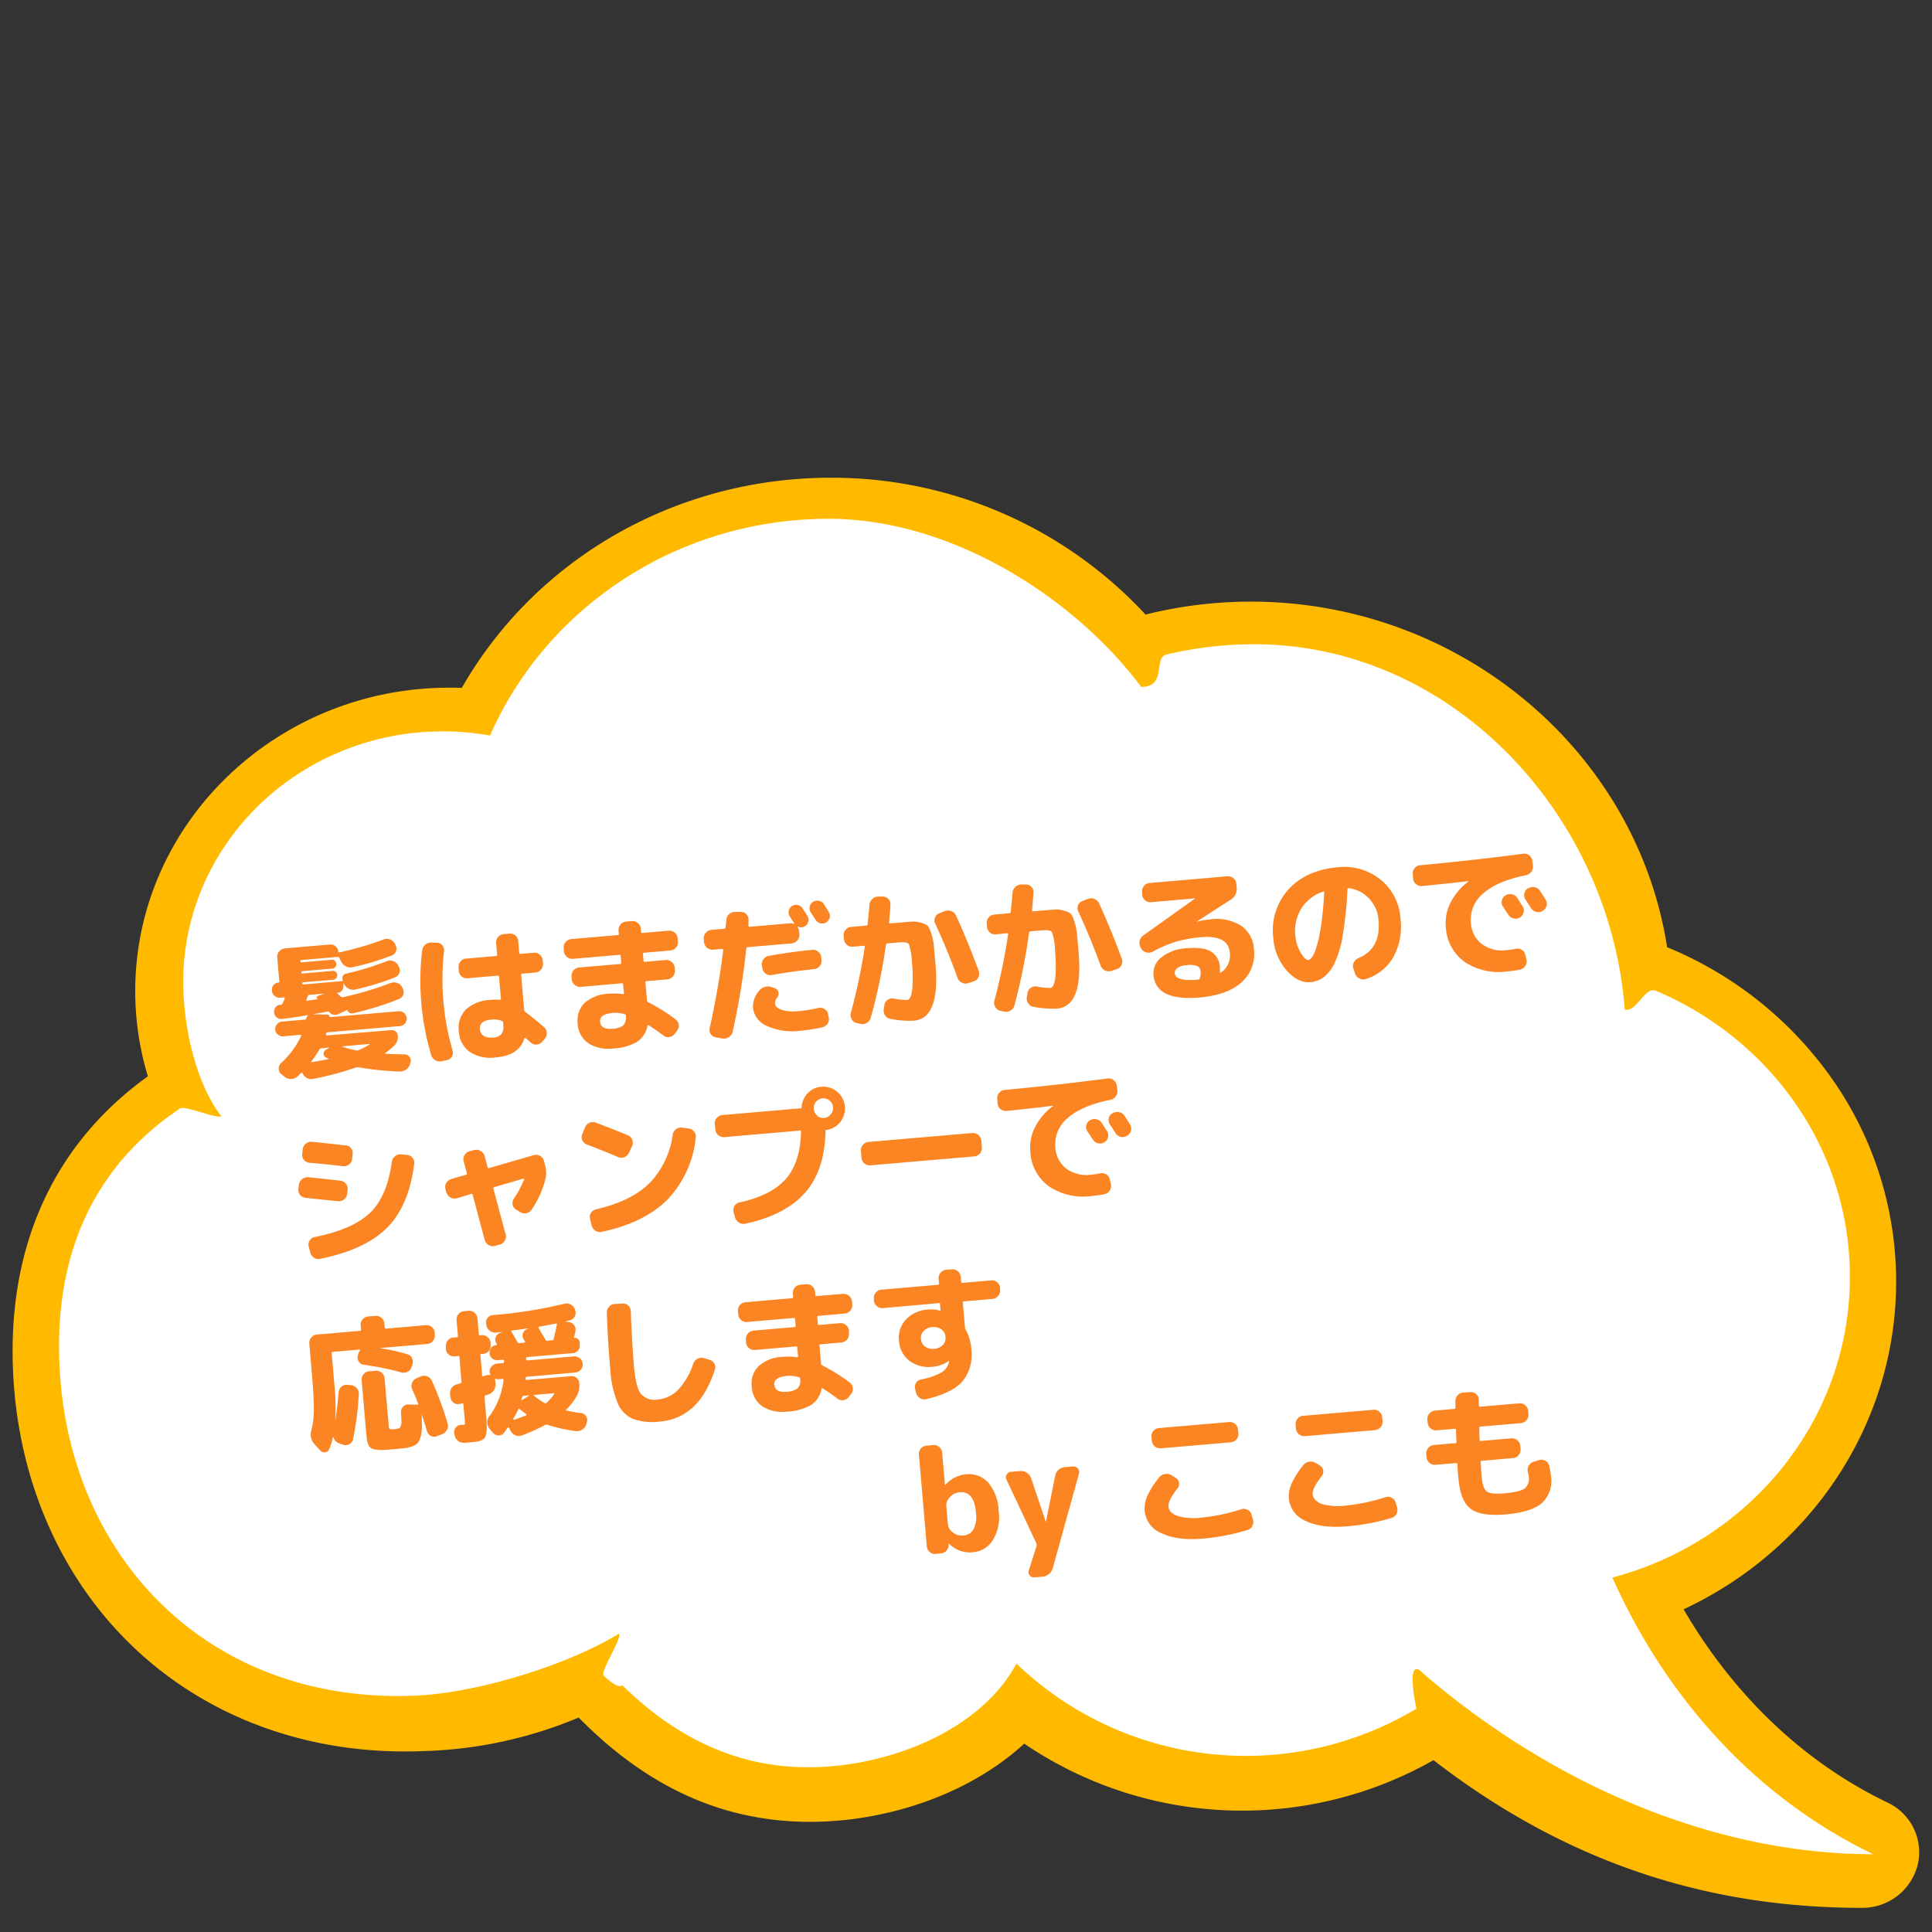 <svg id="レイヤー_1" data-name="レイヤー 1" xmlns="http://www.w3.org/2000/svg" viewBox="0 0 400 400"><rect x="0" y="0" width="400" height="400" fill="#333333" stroke="none"/><defs><style>.cls-1{fill:#ffba00;}.cls-2{fill:#fff;}.cls-3{fill:#fc8523;}</style></defs><path class="cls-1" d="M30.62,222.84A60.47,60.47,0,0,1,28,205.19c0-34.63,29.17-62.81,65-62.81.86,0,1.73,0,2.6.05C111,115.54,140.05,98.91,172,98.91a88.5,88.5,0,0,1,65.17,28.33A90.06,90.06,0,0,1,259,124.56c43,0,79.78,30.66,86.16,71.55A77.87,77.87,0,0,1,377,220.25a73,73,0,0,1,15.57,45.16c0,28.93-17.17,55.24-44,67.78,7.56,13,20.76,29.65,42.19,40a11.35,11.35,0,0,1,6.27,12.94,11.81,11.81,0,0,1-11.6,8.87c-33,0-62-10-88.64-30.58A80.31,80.31,0,0,1,212.05,361c-9.07,8.36-22.17,14.05-36.32,15.72a69.89,69.89,0,0,1-8,.47c-17.93,0-33.63-7.07-47.92-21.59a89.35,89.35,0,0,1-32,6.94c-1.34.05-2.67.08-4,.08-23.21,0-44.18-8.7-59.06-24.49C10.47,323,2.61,302.23,2.61,279.66,2.61,255.6,12.28,236,30.62,222.84Z"/><path class="cls-2" d="M37.3,229.48c1-.66-1,.63,0,0s7.54,2.18,8.53,1.65c-5.72-7.48-7.9-19.68-7.9-27.76,0-27.83,22.66-50.55,51.12-51.89.88,0,1.76-.06,2.65-.06a55.85,55.85,0,0,1,9.75.87c11.58-26.38,38.64-44.88,70.16-44.88,25.41,0,50.84,16.33,64.67,34.81,5.39,0,2.44-6.05,5.22-6.71q.8-.19,1.59-.36a78.55,78.55,0,0,1,16.64-1.76c40.55,0,73.52,34.85,76.66,75.62,2.41.71,4.14-4.85,6.43-3.88.95.4,1.88.82,2.81,1.26C367.74,216.92,383,238.91,383,264.34c0,29.75-20.83,54.79-49.17,62.27,7.16,16.15,22.93,42.27,54,57.29-32.9,0-66.25-14.33-93.16-37.41-3.59-3.9-1.79,5.64-1.42,7.27h0a68.61,68.61,0,0,1-82.81-9.33c-6.31,11.8-21.25,19.28-36.44,21.07-19.41,2.28-33.88-5.55-45.2-16.62-.67,1.08-3.82-1.95-3.82-1.95-.77-.89,3.89-7.77,3.15-8.68-10.35,6.35-29.1,12.28-42.25,12.82-44.07,1.8-73.65-30.66-73.65-72.3C12.2,260.55,18.34,242.19,37.3,229.48Z"/><path class="cls-3" d="M58.15,220.14a17.72,17.72,0,0,0,4.21-5.69.1.1,0,0,0,0-.14.17.17,0,0,0-.14-.06l-3.55.31a1.51,1.51,0,0,1-1.13-.36,1.43,1.43,0,0,1-.56-1,1.48,1.48,0,0,1,.37-1.13,1.45,1.45,0,0,1,1-.56l4.87-.42c.1,0,.16-.05.17-.14a1.16,1.16,0,0,1,.39-.69.12.12,0,0,0,0-.09q-3,.51-5.36.79a1.37,1.37,0,0,1-1.09-.3,1.4,1.4,0,0,1-.58-1,1.42,1.42,0,0,1,.28-1.08,1.37,1.37,0,0,1,1-.56l.06,0h.06a.32.32,0,0,0,.31-.21c.12-.23.28-.6.48-1.09.07-.17,0-.25-.14-.23l-.81.07a1.59,1.59,0,0,1-1.69-1.42V205a1.38,1.38,0,0,1,.34-1.06,1.42,1.42,0,0,1,1-.5.19.19,0,0,0,.19-.23l-.43-5a1.75,1.75,0,0,1,1.56-1.85l9.35-.81a1.56,1.56,0,0,1,1.16.37,1.48,1.48,0,0,1,.56,1.08.24.24,0,0,0,.11.16.2.2,0,0,0,.18,0,63.41,63.41,0,0,0,9.08-2.65,1.89,1.89,0,0,1,2.36.88l.15.29a1.53,1.53,0,0,1-.78,2.14,55.28,55.28,0,0,1-8.1,2.42,1.93,1.93,0,0,1-1.39-.16,2.26,2.26,0,0,1-1-1l-.37-.75a.35.35,0,0,0-.38-.21l-7.5.65a.21.21,0,0,0-.22.26.2.2,0,0,0,.26.21l6.19-.53a.87.87,0,0,1,1,.82.91.91,0,0,1-.2.68.81.81,0,0,1-.62.32l-6.18.54a.21.21,0,0,0-.22.26.21.21,0,0,0,.26.22l6.19-.54a.9.9,0,0,1,.66.2.89.89,0,0,1,.31.62,1,1,0,0,1-.2.68.85.85,0,0,1-.62.33l-6.18.53c-.16,0-.24.09-.23.23a.22.22,0,0,0,.26.22l8-.7c.12,0,.16-.06.11-.16a1,1,0,0,1,0-.85.88.88,0,0,1,.66-.52A58.86,58.86,0,0,0,80.09,199a1.85,1.85,0,0,1,1.35,0,1.76,1.76,0,0,1,1,.88l.15.29a1.56,1.56,0,0,1-.78,2.17,54.3,54.3,0,0,1-8.18,2.52,2,2,0,0,1-1.41-.15,2.13,2.13,0,0,1-1-1l-.07-.14-.06,0s0,0,0,.06l0,.45a1.26,1.26,0,0,1-.31,1,1.27,1.27,0,0,1-.89.47.07.07,0,0,0-.07,0s0,.06,0,.1l.69.66a.54.54,0,0,0,.46.15,66.05,66.05,0,0,0,9.9-2.94,2,2,0,0,1,1.38,0,1.74,1.74,0,0,1,1,.87l.15.29a1.5,1.5,0,0,1,.09,1.24,1.53,1.53,0,0,1-.87.91,62.42,62.42,0,0,1-9.47,2.95,1,1,0,0,1-1.2-.56c0-.08-.1-.1-.15-.08l-1.74.82a1.48,1.48,0,0,1-1.87-.42.3.3,0,0,0-.28-.12q-1,.21-3.18.57s0,0,0,0,0,0,0,0l3.11.07a.4.4,0,0,1,.29.15.43.43,0,0,1,.11.32.05.05,0,0,0,.06.06l14.23-1.23a1.53,1.53,0,0,1,1.13.37,1.54,1.54,0,0,1-.86,2.71l-14.95,1.29a.34.34,0,0,0-.34.27.11.11,0,0,0,0,.08.14.14,0,0,1,0,.07c-.07.17,0,.24.17.23L81,213.27a1.26,1.26,0,0,1,.91.28,1.18,1.18,0,0,1,.45.84,2.55,2.55,0,0,1-.78,2.14,15.85,15.85,0,0,1-1.8,1.48.09.09,0,0,0,0,.11s0,.07.08.07c.65,0,2,.08,3.93.11a1.26,1.26,0,0,1,1,.52,1.16,1.16,0,0,1,.2,1.12l-.09.34a2.18,2.18,0,0,1-2.18,1.57,62.25,62.25,0,0,1-8.42-.87,1.59,1.59,0,0,0-.51,0,64.58,64.58,0,0,1-8.94,2.39,1.88,1.88,0,0,1-1.3-.17,2,2,0,0,1-.91-1,.14.14,0,0,0-.13-.09.17.17,0,0,0-.15.05l-.75.7a1.89,1.89,0,0,1-1.26.52A2,2,0,0,1,59,223l-.78-.62a1.28,1.28,0,0,1-.51-1.07A1.55,1.55,0,0,1,58.15,220.14ZM63.43,207a.12.12,0,0,0,0,.14.18.18,0,0,0,.14.06l1.07-.17c.48-.07.83-.12,1.07-.17q.09,0,0-.06a.33.33,0,0,1-.12-.35.3.3,0,0,1,.24-.26l1.14-.4a0,0,0,0,0,0-.06l-2.93.25a.37.37,0,0,0-.34.27Zm1,12.77c-.09.11,0,.15.14.14,1-.17,2.14-.38,3.35-.62,0,0,.06,0,.07-.07s0-.06-.06-.08l-.2-.09-.2-.09a.81.81,0,0,1-.52-.78.88.88,0,0,1,.47-.84l.66-.36a.1.1,0,0,0,0-.07s0,0-.06,0l-1.59.14a.46.46,0,0,0-.37.25A22.38,22.38,0,0,1,64.44,219.78Zm6.45-3.14s0,0,0,0a.2.2,0,0,0,0,.08,22.28,22.28,0,0,0,2.93.77.63.63,0,0,0,.5-.08,14.53,14.53,0,0,0,2.22-1.18.08.08,0,0,0,0-.08.08.08,0,0,0-.08,0Z"/><path class="cls-3" d="M91.45,219.71a1.85,1.85,0,0,1-1.34-.21,1.79,1.79,0,0,1-.84-1.08,53.68,53.68,0,0,1-1.87-21.63,1.89,1.89,0,0,1,1.94-1.65l1.15.05a1.41,1.41,0,0,1,1.1.53,1.51,1.51,0,0,1,.34,1.22A52.75,52.75,0,0,0,93.7,217.5a1.47,1.47,0,0,1-.13,1.25,1.52,1.52,0,0,1-1,.72Zm11.26-.79a8,8,0,0,1-5.47-1.14A5.51,5.51,0,0,1,95,213.51,5.42,5.42,0,0,1,96.46,209a8.17,8.17,0,0,1,5.22-2,9.13,9.13,0,0,1,1.81,0c.16,0,.23-.05.22-.23l-.39-4.54A.25.25,0,0,0,103,202l-6.22.54a1.57,1.57,0,0,1-1.23-.41A1.68,1.68,0,0,1,95,201l-.06-.69a1.67,1.67,0,0,1,.39-1.24,1.58,1.58,0,0,1,1.14-.6l6.21-.54c.18,0,.26-.1.25-.26l-.21-2.45a1.61,1.61,0,0,1,.41-1.23,1.74,1.74,0,0,1,1.15-.6l1.2-.1a1.66,1.66,0,0,1,1.22.39,1.64,1.64,0,0,1,.59,1.14l.21,2.45c0,.16.11.23.29.22l2.72-.23a1.73,1.73,0,0,1,1.85,1.55l.06.69a1.73,1.73,0,0,1-1.55,1.85l-2.72.23a.25.25,0,0,0-.25.3l.62,7.23a.66.66,0,0,0,.25.4q1.51,1.14,3.85,3.13a1.7,1.7,0,0,1,.58,1.17,1.63,1.63,0,0,1-.4,1.25l-.55.62a1.72,1.72,0,0,1-1.15.59,1.54,1.54,0,0,1-1.21-.41c-.11-.11-.29-.27-.52-.47s-.42-.36-.53-.47a.23.23,0,0,0-.17,0,.11.11,0,0,0-.12.1Q107.46,218.52,102.71,218.92Zm-.95-7.83c-1.71.14-2.52.83-2.41,2s1,1.87,2.74,1.72a2.41,2.41,0,0,0,1.71-.69,2.48,2.48,0,0,0,.39-1.84l0-.54a.37.37,0,0,0-.27-.36A4.4,4.4,0,0,0,101.76,211.09Z"/><path class="cls-3" d="M118.6,198.52a1.73,1.73,0,0,1-1.85-1.55l-.06-.69a1.75,1.75,0,0,1,1.56-1.85l9.65-.83a.21.21,0,0,0,.22-.26l-.06-.69a1.75,1.75,0,0,1,1.56-1.85l1.2-.1a1.61,1.61,0,0,1,1.23.4,1.66,1.66,0,0,1,.62,1.16l.06.68a.21.21,0,0,0,.26.22l5.46-.47a1.75,1.75,0,0,1,1.86,1.56l.05.68a1.62,1.62,0,0,1-.4,1.24,1.59,1.59,0,0,1-1.15.61l-5.47.48c-.16,0-.23.11-.22.28l.12,1.38a.21.21,0,0,0,.26.22l4.33-.38a1.67,1.67,0,0,1,1.24.41,1.59,1.59,0,0,1,.61,1.15l.06.6a1.75,1.75,0,0,1-1.56,1.85l-4.34.37a.21.21,0,0,0-.21.26l.32,3.74a.44.44,0,0,0,.27.37,37.51,37.51,0,0,1,5.63,3.52,1.67,1.67,0,0,1,.33,2.38l-.49.64a1.7,1.7,0,0,1-1.12.66,1.54,1.54,0,0,1-1.23-.33c-1.24-.92-2.27-1.63-3.07-2.12-.13-.07-.2,0-.23.14a5,5,0,0,1-2.13,3.29,10.68,10.68,0,0,1-4.84,1.38,7.88,7.88,0,0,1-5.26-1.07,5.24,5.24,0,0,1-2.21-4.1,5.12,5.12,0,0,1,1.4-4.22,7.93,7.93,0,0,1,5.09-1.94,13.33,13.33,0,0,1,2.87.08c.16,0,.23,0,.22-.23L129,203.8a.21.21,0,0,0-.26-.22l-8.51.74a1.67,1.67,0,0,1-1.24-.41,1.59,1.59,0,0,1-.61-1.15l-.06-.6a1.75,1.75,0,0,1,1.56-1.85l8.52-.73a.22.22,0,0,0,.22-.26l-.12-1.38c0-.18-.1-.26-.26-.25ZM126.71,213a4.1,4.1,0,0,0,2.34-.7,2.51,2.51,0,0,0,.53-2,.33.33,0,0,0-.24-.32,6.87,6.87,0,0,0-2.4-.27q-2.84.24-2.7,1.83C124.33,212.61,125.16,213.11,126.71,213Z"/><path class="cls-3" d="M148.21,214.76a1.44,1.44,0,0,1-1.05-.64,1.52,1.52,0,0,1-.23-1.23q1.84-8.29,2.8-16.17a.24.24,0,0,0-.24-.25l-1.88.16a1.75,1.75,0,0,1-1.85-1.56l-.06-.69a1.75,1.75,0,0,1,1.56-1.85l2.66-.23a.29.29,0,0,0,.3-.29c0-.18.06-.44.09-.76s.05-.58.05-.76a1.83,1.83,0,0,1,1.84-1.69l1.21,0a1.49,1.49,0,0,1,1.16.52,1.51,1.51,0,0,1,.4,1.19c0,.12,0,.31,0,.57s0,.45,0,.58.05.23.23.22l8.37-.72a1.74,1.74,0,0,1,.82.13.12.12,0,0,0,.09,0l0,0v-.06a8.74,8.74,0,0,0-.49-.75c-.22-.34-.39-.59-.48-.76a1.55,1.55,0,0,1,1.68-2.34,1.63,1.63,0,0,1,1,.72,8.54,8.54,0,0,0,.49.76c.22.33.39.58.48.75a1.54,1.54,0,0,1,.2,1.21,1.49,1.49,0,0,1-.73.95,1.43,1.43,0,0,1-1.44.06.13.13,0,0,0-.09.07,1.86,1.86,0,0,1,.35.87l.06.69a1.75,1.75,0,0,1-1.56,1.85l-9.15.79a.28.28,0,0,0-.28.26,154.93,154.93,0,0,1-2.82,17.23,1.75,1.75,0,0,1-.76,1.12,1.87,1.87,0,0,1-1.31.32Zm7.69-6.11a5,5,0,0,1,1.29-3.54,2.1,2.1,0,0,1,1.24-.8,2.33,2.33,0,0,1,1.5.11l.53.2a1.05,1.05,0,0,1,.7.81,1.19,1.19,0,0,1-.23,1.07,1.84,1.84,0,0,0-.47,1.25c0,.58.51,1,1.37,1.32a8.51,8.51,0,0,0,3.53.27,29.36,29.36,0,0,0,4.06-.65,1.66,1.66,0,0,1,1.27.21,1.56,1.56,0,0,1,.74,1l.15.71a1.68,1.68,0,0,1-.22,1.3,1.71,1.71,0,0,1-1.05.77,35.79,35.79,0,0,1-4.6.73,12.93,12.93,0,0,1-6.94-1A4.65,4.65,0,0,1,155.9,208.65Zm3.88-6.78a1.58,1.58,0,0,1-1.25-.28,1.65,1.65,0,0,1-.68-1.08l-.11-.6a1.77,1.77,0,0,1,1.39-2c3.21-.57,6.23-1,9.08-1.26a1.57,1.57,0,0,1,1.22.41,1.65,1.65,0,0,1,.6,1.15l.05.6a1.64,1.64,0,0,1-.4,1.24,1.69,1.69,0,0,1-1.16.61C165.56,200.94,162.64,201.35,159.78,201.87Zm12-11.9a1.6,1.6,0,0,1-.73,1,1.54,1.54,0,0,1-1.2.19,1.67,1.67,0,0,1-1-.73c-.21-.34-.54-.85-1-1.54a1.56,1.56,0,0,1,.5-2.18,1.6,1.6,0,0,1,1.25-.19,1.56,1.56,0,0,1,1,.69l.51.83.47.77A1.49,1.49,0,0,1,171.79,190Z"/><path class="cls-3" d="M176.55,196a1.6,1.6,0,0,1-1.23-.4,1.7,1.7,0,0,1-.59-1.16l-.06-.68a1.67,1.67,0,0,1,.39-1.24,1.59,1.59,0,0,1,1.14-.61l3.16-.28a.29.29,0,0,0,.28-.29c0-.26.17-1.58.38-4a1.84,1.84,0,0,1,.59-1.22,1.77,1.77,0,0,1,1.25-.5l.87,0a1.66,1.66,0,0,1,1.19.5,1.43,1.43,0,0,1,.43,1.17c0,.83-.14,2.05-.28,3.67,0,.16.05.24.23.22l1.43-.12c1.4-.12,2.41-.21,3-.25a5.83,5.83,0,0,1,2,.25,3.35,3.35,0,0,1,1.36.63,5.4,5.4,0,0,1,.73,1.64,11.8,11.8,0,0,1,.53,2.5c.07.79.18,2.1.34,3.93q.94,11.09-4.46,11.56a20.27,20.27,0,0,1-4.88-.37,1.59,1.59,0,0,1-1.1-.71,1.84,1.84,0,0,1-.28-1.34l.14-.85a1.53,1.53,0,0,1,.69-1.05,1.67,1.67,0,0,1,1.27-.26,13.6,13.6,0,0,0,2.77.3.67.67,0,0,0,.45-.26,2.56,2.56,0,0,0,.36-.82,7.62,7.62,0,0,0,.24-1.4c.05-.56.08-1.28.07-2.16s0-1.87-.15-3a14.08,14.08,0,0,0-.62-3.89c-.22-.36-.88-.5-2-.4l-2.45.21a.3.3,0,0,0-.31.27,117.08,117.08,0,0,1-3.15,15.14,1.72,1.72,0,0,1-.8,1.05,1.65,1.65,0,0,1-1.32.19l-.83-.17a1.54,1.54,0,0,1-1-.77,1.69,1.69,0,0,1-.17-1.3A125.84,125.84,0,0,0,179.05,196c0-.15-.05-.21-.23-.19Zm21.73,6.53q-2.13-5.86-4.68-11.37a1.47,1.47,0,0,1,0-1.23,1.45,1.45,0,0,1,.9-.86l1.11-.43a1.83,1.83,0,0,1,1.34,0,1.79,1.79,0,0,1,1,.94q2.57,5.65,4.69,11.47a1.59,1.59,0,0,1-.07,1.28,1.51,1.51,0,0,1-1,.85l-1.11.37a1.7,1.7,0,0,1-1.31-.1A1.64,1.64,0,0,1,198.28,202.53Z"/><path class="cls-3" d="M206.17,193.45a1.6,1.6,0,0,1-1.23-.4,1.66,1.66,0,0,1-.59-1.16l-.06-.69a1.66,1.66,0,0,1,.39-1.23,1.59,1.59,0,0,1,1.13-.61l3.17-.28c.16,0,.25-.11.28-.29s.16-1.58.38-3.95a1.8,1.8,0,0,1,.59-1.22,1.77,1.77,0,0,1,1.25-.5l.87,0a1.63,1.63,0,0,1,1.19.5,1.42,1.42,0,0,1,.43,1.17c-.05.83-.14,2-.29,3.67,0,.16.06.23.23.22l1.44-.12c1.39-.12,2.41-.21,3-.25a5.78,5.78,0,0,1,2,.25,3.41,3.41,0,0,1,1.37.63,5.4,5.4,0,0,1,.73,1.64,11.67,11.67,0,0,1,.53,2.5c.06.79.18,2.1.34,3.93q.94,11.08-4.46,11.56a20.24,20.24,0,0,1-4.88-.37,1.62,1.62,0,0,1-1.1-.71,1.84,1.84,0,0,1-.28-1.34l.14-.85a1.53,1.53,0,0,1,.69-1.05,1.66,1.66,0,0,1,1.27-.26,13.6,13.6,0,0,0,2.77.3.63.63,0,0,0,.44-.26,2.34,2.34,0,0,0,.37-.82,7.59,7.59,0,0,0,.24-1.41c.05-.55.07-1.27.07-2.15s-.06-1.87-.15-3a14.08,14.08,0,0,0-.62-3.89c-.23-.36-.88-.5-2-.4l-2.45.21a.3.3,0,0,0-.31.26A120.32,120.32,0,0,1,210,208.24a1.72,1.72,0,0,1-.8,1,1.69,1.69,0,0,1-1.32.19l-.83-.17a1.57,1.57,0,0,1-1-.77,1.65,1.65,0,0,1-.17-1.3,125.84,125.84,0,0,0,2.85-13.79c0-.15,0-.21-.23-.19ZM227.9,200q-2.13-5.86-4.69-11.37a1.55,1.55,0,0,1,0-1.23,1.49,1.49,0,0,1,.91-.86l1.1-.43a1.85,1.85,0,0,1,1.35,0,1.82,1.82,0,0,1,1,.94q2.57,5.66,4.69,11.46a1.61,1.61,0,0,1-.07,1.29,1.56,1.56,0,0,1-1,.85l-1.11.37a1.7,1.7,0,0,1-1.31-.1A1.61,1.61,0,0,1,227.9,200Z"/><path class="cls-3" d="M236.31,196.43l-.17-.26a1.92,1.92,0,0,1,.51-2.45L247.46,186l0,0h0l-9.18.79a1.59,1.59,0,0,1-1.22-.4,1.68,1.68,0,0,1-.6-1.16l0-.57a1.65,1.65,0,0,1,.39-1.23,1.54,1.54,0,0,1,1.13-.61l16.14-1.4a1.69,1.69,0,0,1,1.24.41,1.65,1.65,0,0,1,.61,1.15l.06.69a2.59,2.59,0,0,1-1.25,2.61l-7.1,4.58v0h0a15.87,15.87,0,0,1,2.82-.51,9.55,9.55,0,0,1,6.45,1.31,6.22,6.22,0,0,1,2.66,4.83,7.84,7.84,0,0,1-2.57,6.9q-2.94,2.64-8.7,3.13-9.06.78-9.53-4.69a4.15,4.15,0,0,1,1.66-3.63,9,9,0,0,1,5.18-1.87c2.29-.19,4,0,5.08.7a3.9,3.9,0,0,1,1.83,3.23,7,7,0,0,1,0,1s0,.07.07.1a.09.09,0,0,0,.12,0,4.18,4.18,0,0,0,1.87-4.1c-.21-2.47-2.2-3.55-6-3.22a25.12,25.12,0,0,0-5.1.92,26,26,0,0,0-4.88,2.08,1.86,1.86,0,0,1-1.33.14A1.67,1.67,0,0,1,236.31,196.43Zm12.09,6.09a3.66,3.66,0,0,0,.18-1.4,1.27,1.27,0,0,0-.68-1.1,4.34,4.34,0,0,0-2.23-.18,3.58,3.58,0,0,0-1.89.57,1.19,1.19,0,0,0-.56,1.08c.1,1.16,1.7,1.6,4.79,1.34h0l.05,0A.34.34,0,0,0,248.4,202.52Z"/><path class="cls-3" d="M271.28,203.35c-1.7.15-3.34-.68-4.93-2.47a11.43,11.43,0,0,1-2.74-6.8,12.59,12.59,0,0,1,3.15-9.93q3.66-4,10.15-4.59a11.92,11.92,0,0,1,8.92,2.56,11.23,11.23,0,0,1,4.13,8.12,13.13,13.13,0,0,1-1.53,8,9.92,9.92,0,0,1-5.7,4.47,1.68,1.68,0,0,1-1.35-.16,1.73,1.73,0,0,1-.86-1.07l-.33-1a1.58,1.58,0,0,1,.13-1.27,2,2,0,0,1,1-.88q4.59-1.94,4.09-7.76a7.27,7.27,0,0,0-1.93-4.51,7,7,0,0,0-4.25-2.18c-.14,0-.22.08-.25.26a83.21,83.21,0,0,1-.95,9.34,22.18,22.18,0,0,1-1.68,5.84,8.23,8.23,0,0,1-2.22,2.94A5.38,5.38,0,0,1,271.28,203.35Zm2.66-18.75a8.56,8.56,0,0,0-4.5,3.48,8.7,8.7,0,0,0-1.25,5.6,8.22,8.22,0,0,0,1.1,3.57c.62,1,1.15,1.54,1.59,1.5a1.07,1.07,0,0,0,.68-.47,5.35,5.35,0,0,0,.75-1.48,19.65,19.65,0,0,0,.74-2.59c.23-1,.45-2.36.65-4s.36-3.45.46-5.47a.11.11,0,0,0-.05-.14A.17.17,0,0,0,273.94,184.6Z"/><path class="cls-3" d="M294.46,183.44a1.74,1.74,0,0,1-1.27-.37,1.58,1.58,0,0,1-.61-1.16l-.08-.95a1.6,1.6,0,0,1,.39-1.22,1.61,1.61,0,0,1,1.14-.6q10.75-1,21.35-2.38a1.6,1.6,0,0,1,1.23.34,1.66,1.66,0,0,1,.64,1.12l.12,1a1.72,1.72,0,0,1-.33,1.28,1.86,1.86,0,0,1-1.13.71q-6,1.22-8.84,3.79a7,7,0,0,0-2.54,6,5.93,5.93,0,0,0,2.27,4.46,7.09,7.09,0,0,0,5.09,1.26,16.07,16.07,0,0,0,1.9-.28,1.71,1.71,0,0,1,1.27.2,1.54,1.54,0,0,1,.73,1l.24,1a1.68,1.68,0,0,1-.23,1.33,1.6,1.6,0,0,1-1.09.77,19.78,19.78,0,0,1-2.68.39,12.76,12.76,0,0,1-8.83-2,9.46,9.46,0,0,1-3.86-7.23,9.25,9.25,0,0,1,1-5.06,12.56,12.56,0,0,1,3.7-4.35s0,0,0-.06,0,0,0,0Q299.71,182.93,294.46,183.44Zm17.27,1.94a1.69,1.69,0,0,1,1.3-.23,1.66,1.66,0,0,1,1.09.75c.25.38.64,1,1.15,1.77a1.69,1.69,0,0,1-.62,2.31,1.68,1.68,0,0,1-1.31.17,1.77,1.77,0,0,1-1.06-.78l-1.11-1.68a1.57,1.57,0,0,1-.23-1.25,1.68,1.68,0,0,1,.76-1.05Zm7.08-1c.77,1.2,1.16,1.82,1.18,1.86a1.63,1.63,0,0,1-.55,2.3l-.08.07a1.75,1.75,0,0,1-2.37-.58l-.56-.88c-.26-.4-.45-.7-.59-.89a1.64,1.64,0,0,1-.24-1.27,1.5,1.5,0,0,1,.73-1.06l.09,0a1.74,1.74,0,0,1,1.3-.24A1.6,1.6,0,0,1,318.81,184.41Z"/><path class="cls-3" d="M63.26,248a1.65,1.65,0,0,1-1.48-1.86l.1-.86a1.83,1.83,0,0,1,1.92-1.55q2.64.25,6.69.72a1.69,1.69,0,0,1,1.13.64,1.58,1.58,0,0,1,.35,1.25l-.1.88a1.6,1.6,0,0,1-.66,1.13,1.72,1.72,0,0,1-1.26.34C67.84,248.48,65.61,248.26,63.26,248Zm8.28-10.89a1.57,1.57,0,0,1,1.14.62A1.66,1.66,0,0,1,73,239l-.1.95a1.59,1.59,0,0,1-.64,1.14,1.71,1.71,0,0,1-1.28.35q-4.08-.47-6.93-.7a1.61,1.61,0,0,1-1.12-.6,1.51,1.51,0,0,1-.36-1.23l.1-.94a1.66,1.66,0,0,1,.62-1.17,1.69,1.69,0,0,1,1.26-.41Q66.57,236.59,71.54,237.15Zm14.23,3.77q-1.08,8.73-5.61,13.29t-13.85,6.45a1.68,1.68,0,0,1-1.3-.23,1.76,1.76,0,0,1-.77-1.09l-.32-1.21a1.54,1.54,0,0,1,.19-1.25,1.49,1.49,0,0,1,1.06-.73q7.86-1.57,11.43-5t4.51-10.52a1.87,1.87,0,0,1,.65-1.19A1.65,1.65,0,0,1,83,239l1.24.1a1.59,1.59,0,0,1,1.15.61A1.47,1.47,0,0,1,85.77,240.92Z"/><path class="cls-3" d="M92.4,246.88l-.17-.68a1.64,1.64,0,0,1,.16-1.28,1.66,1.66,0,0,1,1-.8l3.09-.9c.17-.06.23-.16.18-.32L96,240.46a1.7,1.7,0,0,1,.17-1.3,1.64,1.64,0,0,1,1-.79l1.06-.28a1.77,1.77,0,0,1,2.1,1.24l.62,2.33c.05.17.16.23.31.18l9.26-2.69a1.64,1.64,0,0,1,1.28.16,1.68,1.68,0,0,1,.81,1l.17.68a5.92,5.92,0,0,1,.11,3.27,20,20,0,0,1-2.84,6.21,1.67,1.67,0,0,1-1.14.71,1.81,1.81,0,0,1-1.32-.29l-.77-.48a1.41,1.41,0,0,1-.69-1,1.67,1.67,0,0,1,.26-1.24,20,20,0,0,0,2.1-3.94.11.11,0,0,0,0-.15.12.12,0,0,0-.15-.05l-6,1.75c-.18.06-.24.17-.19.32l2.54,9.48a1.67,1.67,0,0,1-.18,1.29,1.59,1.59,0,0,1-1,.8l-1.06.27a1.62,1.62,0,0,1-1.3-.19,1.66,1.66,0,0,1-.79-1l-2.5-9.36c0-.18-.16-.24-.31-.19l-3,.9a1.74,1.74,0,0,1-2.09-1.18Z"/><path class="cls-3" d="M121.47,236.94a1.6,1.6,0,0,1-.91-2.15l.57-1.4a1.75,1.75,0,0,1,.93-.94,1.78,1.78,0,0,1,1.34,0q3.21,1.2,6.58,2.59a1.52,1.52,0,0,1,.9.92,1.65,1.65,0,0,1,0,1.29l-.66,1.42a1.69,1.69,0,0,1-.93.89,1.62,1.62,0,0,1-1.31,0Q124.71,238.18,121.47,236.94Zm21.1-3.29a1.7,1.7,0,0,1,1.14.64,1.59,1.59,0,0,1,.34,1.25,21.75,21.75,0,0,1-5.86,12.82q-4.78,4.8-13.59,6.68a1.74,1.74,0,0,1-1.32-.23,1.81,1.81,0,0,1-.79-1.1l-.32-1.35a1.48,1.48,0,0,1,.19-1.24,1.63,1.63,0,0,1,1-.74c4.81-1.09,8.47-2.87,11-5.31a17.94,17.94,0,0,0,4.92-10.15,1.79,1.79,0,0,1,.67-1.13,1.66,1.66,0,0,1,1.26-.33Z"/><path class="cls-3" d="M170.05,225a4.51,4.51,0,0,1,3.93,7.28,4.4,4.4,0,0,1-2.85,1.66c-.16,0-.24.11-.22.29v.12a.86.86,0,0,0,0,.15q-.24,8-4.32,12.54t-12.27,6.32a1.72,1.72,0,0,1-1.31-.23,1.88,1.88,0,0,1-.82-1.06l-.31-1.12a1.6,1.6,0,0,1,1.22-2q6.58-1.44,9.59-4.86t3.15-9.76c0-.18-.05-.26-.23-.25l-15.66,1.35a1.73,1.73,0,0,1-1.85-1.56l-.11-1.19a1.61,1.61,0,0,1,.41-1.23,1.7,1.7,0,0,1,1.15-.59l15.88-1.37.26,0a.28.28,0,0,0,.28-.27,4.45,4.45,0,0,1,1.25-2.87A4.28,4.28,0,0,1,170.05,225Zm-.87,6a1.87,1.87,0,0,0,1.43.45,1.83,1.83,0,0,0,1.32-.68,2,2,0,1,0-3.43-1.09A1.83,1.83,0,0,0,169.18,230.93Z"/><path class="cls-3" d="M180.21,241.27a1.6,1.6,0,0,1-1.24-.4,1.67,1.67,0,0,1-.61-1.15l-.12-1.44a1.61,1.61,0,0,1,.4-1.23,1.66,1.66,0,0,1,1.16-.62l21.52-1.85a1.75,1.75,0,0,1,1.85,1.56l.12,1.43a1.75,1.75,0,0,1-1.56,1.85Z"/><path class="cls-3" d="M208.42,230a1.71,1.71,0,0,1-1.26-.37,1.6,1.6,0,0,1-.62-1.15l-.08-1a1.7,1.7,0,0,1,1.53-1.82q10.75-1,21.36-2.38a1.7,1.7,0,0,1,1.87,1.47l.11.95A1.7,1.7,0,0,1,231,227a1.81,1.81,0,0,1-1.12.71q-6,1.22-8.85,3.79a7,7,0,0,0-2.53,6,5.89,5.89,0,0,0,2.26,4.45,7.14,7.14,0,0,0,5.09,1.27,16.23,16.23,0,0,0,1.91-.29,1.64,1.64,0,0,1,1.26.21,1.53,1.53,0,0,1,.74,1l.24,1a1.78,1.78,0,0,1-.23,1.33,1.66,1.66,0,0,1-1.09.77,20.21,20.21,0,0,1-2.68.38,12.7,12.7,0,0,1-8.83-2,9.43,9.43,0,0,1-3.86-7.22,9.31,9.31,0,0,1,1-5.06,12.42,12.42,0,0,1,3.71-4.35s0,0,0-.07a0,0,0,0,0,0,0C215.13,229.31,211.93,229.65,208.42,230Zm17.27,1.95a1.75,1.75,0,0,1,2.4.52c.25.38.63,1,1.14,1.76a1.6,1.6,0,0,1,.17,1.28,1.63,1.63,0,0,1-.78,1,1.68,1.68,0,0,1-1.31.18,1.72,1.72,0,0,1-1.06-.79c-.12-.16-.49-.73-1.11-1.67a1.54,1.54,0,0,1-.23-1.25,1.65,1.65,0,0,1,.75-1.06Zm7.09-1,1.18,1.85a1.65,1.65,0,0,1-.56,2.31l-.08.07a1.79,1.79,0,0,1-2.37-.58c-.11-.19-.3-.49-.56-.89s-.45-.69-.58-.88a1.62,1.62,0,0,1-.25-1.27,1.48,1.48,0,0,1,.74-1.06l.08,0a1.77,1.77,0,0,1,1.31-.25A1.62,1.62,0,0,1,232.78,231Z"/><path class="cls-3" d="M66.34,300.34,65.11,299a2.93,2.93,0,0,1-.64-2.9,17.74,17.74,0,0,0,.51-4.33c0-1.62-.13-4.19-.44-7.72l-.5-5.89a1.73,1.73,0,0,1,1.55-1.85l8.94-.77c.16,0,.23-.11.22-.29l-.08-.87a1.6,1.6,0,0,1,.41-1.22,1.65,1.65,0,0,1,1.15-.6l1.5-.12a1.65,1.65,0,0,1,1.23.39,1.55,1.55,0,0,1,.61,1.13l.08.87c0,.18.1.26.26.25l8.28-.72a1.57,1.57,0,0,1,1.22.41,1.65,1.65,0,0,1,.6,1.15l0,.48a1.67,1.67,0,0,1-.39,1.24,1.59,1.59,0,0,1-1.14.61l-9.89.85a0,0,0,0,0,0,0s0,0,0,0a44.24,44.24,0,0,1,5.7,1.26,1.51,1.51,0,0,1,1,.8,1.67,1.67,0,0,1,.11,1.3l-.19.56a1.59,1.59,0,0,1-.84,1,1.72,1.72,0,0,1-1.3.12,58.43,58.43,0,0,0-7.78-1.58,1.48,1.48,0,0,1-1-.65,1.43,1.43,0,0,1-.22-1.2l.09-.37a2.34,2.34,0,0,1,.38-.76.09.09,0,0,0,0-.12.09.09,0,0,0-.09-.05l-5.56.48a.21.21,0,0,0-.22.26l.61,7.08a42.59,42.59,0,0,1,.12,7h0q.38-2.28.72-6a1.66,1.66,0,0,1,.59-1.15,1.55,1.55,0,0,1,1.24-.36l.72.06a1.88,1.88,0,0,1,1.19.62,1.59,1.59,0,0,1,.42,1.25A62,62,0,0,1,73.09,298a1.45,1.45,0,0,1-.76,1,1.49,1.49,0,0,1-1.25.12l-.84-.29a1.75,1.75,0,0,1-1.19-1.25s-.06,0-.12,0a17.36,17.36,0,0,1-.75,2.42,1.06,1.06,0,0,1-.83.67A1,1,0,0,1,66.34,300.34ZM87.06,285a1.67,1.67,0,0,1,1.33-.05,1.62,1.62,0,0,1,1,.88,68.6,68.6,0,0,1,3.29,8.87,1.65,1.65,0,0,1-.13,1.32,1.89,1.89,0,0,1-1,.91l-1.11.43a1.49,1.49,0,0,1-1.24-.07,1.61,1.61,0,0,1-.81-1c-.35-1.24-.72-2.4-1.11-3.49,0,0,0,0,0,0s0,0,0,0c.06,1.14.08,2.05.07,2.75a7.37,7.37,0,0,1-.26,1.89,4,4,0,0,1-.53,1.23,2.23,2.23,0,0,1-1,.69,6.56,6.56,0,0,1-1.51.42q-.77.11-2.22.24l-2.32.18a8.22,8.22,0,0,1-1.57-.06,3.79,3.79,0,0,1-1.06-.27,1.57,1.57,0,0,1-.56-.67,3.3,3.3,0,0,1-.35-1.06c0-.35-.1-.89-.17-1.61l-.92-10.76a1.67,1.67,0,0,1,.39-1.24,1.59,1.59,0,0,1,1.14-.61l1.37-.12a1.75,1.75,0,0,1,1.85,1.56l.84,9.74c0,.44.11.7.22.77a2.45,2.45,0,0,0,1,0,6.77,6.77,0,0,0,.84-.12.74.74,0,0,0,.41-.44,2.16,2.16,0,0,0,.17-1q0-.6-.09-1.92a1.47,1.47,0,0,1,.46-1.17,1.44,1.44,0,0,1,1.15-.44l1.78.05c.16,0,.21-.08.16-.22-.41-1.09-.83-2.1-1.25-3a1.59,1.59,0,0,1,0-1.3,1.48,1.48,0,0,1,.88-.93Z"/><path class="cls-3" d="M94.12,280.82a1.62,1.62,0,0,1-1.22-.39,1.6,1.6,0,0,1-.59-1.14l0-.51a1.67,1.67,0,0,1,.39-1.24,1.59,1.59,0,0,1,1.14-.61l.75-.06a.22.22,0,0,0,.22-.26l-.29-3.29A1.75,1.75,0,0,1,96,271.47l1-.09a1.62,1.62,0,0,1,1.23.41,1.64,1.64,0,0,1,.62,1.15l.28,3.29c0,.16.11.23.29.21l.3,0a1.65,1.65,0,0,1,1.24.4,1.69,1.69,0,0,1,.61,1.16l0,.5a1.6,1.6,0,0,1-.4,1.23,1.68,1.68,0,0,1-1.16.59l-.3,0a.23.23,0,0,0-.24.29l.35,4.16c0,.16.1.21.26.15l.26-.08.27-.08a1.59,1.59,0,0,1,.77-.07.08.08,0,0,0,.11,0,.13.13,0,0,0,0-.12,2.3,2.3,0,0,1-.1-.44,1.6,1.6,0,0,1,.39-1.22,1.61,1.61,0,0,1,1.14-.6l1.2-.1c.18,0,.26-.11.24-.29v-.15c0-.18-.1-.27-.26-.25l-1.05.09a1.49,1.49,0,0,1-1.14-.35,1.52,1.52,0,0,1-.55-1.07v-.06a1.44,1.44,0,0,1,.34-1.1,1.48,1.48,0,0,1,1-.53.13.13,0,0,0,.13-.08.09.09,0,0,0,0-.13l0-.12a.54.54,0,0,0-.07-.12,1.29,1.29,0,0,1-.14-1.18,1.34,1.34,0,0,1,.83-.86l.59-.23s0,0,0,0,0,0,0,0l-1.31.11a1.91,1.91,0,0,1-1.32-.37,1.75,1.75,0,0,1-.71-1.14l-.06-.27a1.55,1.55,0,0,1,.29-1.23,1.43,1.43,0,0,1,1.06-.6,95.72,95.72,0,0,0,14.77-2.33A1.84,1.84,0,0,1,119,271l.08.24a1.6,1.6,0,0,1-.08,1.3,1.53,1.53,0,0,1-1,.81l-.44.11-.44.11s-.06,0-.06.05,0,.05.06,0l.64.1a1.61,1.61,0,0,1,1.12.65,1.51,1.51,0,0,1,.25,1.25c0,.28-.16.71-.31,1.29t0,.09a.14.14,0,0,0,.1,0,1,1,0,0,1,.75.23,1.06,1.06,0,0,1,.36.7l0,.53a1.49,1.49,0,0,1-.35,1.15,1.53,1.53,0,0,1-1.07.54l-9.44.82a.24.24,0,0,0-.25.29l0,.15c0,.18.1.26.26.25l9.62-.83a1.67,1.67,0,0,1,1.24.39,1.59,1.59,0,0,1,.61,1.13,1.61,1.61,0,0,1-.41,1.23,1.64,1.64,0,0,1-1.15.59l-10,.87c-.16,0-.25.11-.28.29a.25.25,0,0,1,0,.08s0,.06,0,.08,0,.23.2.22l9.23-.79a1.53,1.53,0,0,1,1.69,1.41,4.58,4.58,0,0,1-.63,2.89,13.69,13.69,0,0,1-2.06,2.62c-.11.09-.09.15.08.2a25.92,25.92,0,0,0,3,.52,1.44,1.44,0,0,1,1,.62,1.38,1.38,0,0,1,.2,1.17l-.13.5a1.86,1.86,0,0,1-.81,1.12,2,2,0,0,1-1.36.33,34,34,0,0,1-5.86-1.3.68.68,0,0,0-.45,0,38.22,38.22,0,0,1-4.81,2.17,1.85,1.85,0,0,1-1.37,0,2,2,0,0,1-1-.93l-.36-.66a.19.19,0,0,0-.13-.07.14.14,0,0,0-.14.06c-.25.38-.5.74-.75,1.09a1.44,1.44,0,0,1-2.19.07l-.81-.93a2,2,0,0,1-.48-1.28,1.89,1.89,0,0,1,.44-1.3,15.45,15.45,0,0,0,2.94-7.48c0-.19,0-.27-.2-.26l-.78.07a1.85,1.85,0,0,1-.67-.09.07.07,0,0,0-.1,0,.19.19,0,0,0,0,.12v.12l.09.62a2.22,2.22,0,0,1-.29,1.43,2.08,2.08,0,0,1-1.08.92l-.7.24a.31.31,0,0,0-.21.35l.32,3.65c.07.89.12,1.61.15,2.15a7.26,7.26,0,0,1-.07,1.5,3.46,3.46,0,0,1-.27,1,1.43,1.43,0,0,1-.62.56,2.82,2.82,0,0,1-1,.34c-.35.06-.82.12-1.42.17l-1.37.09a1.72,1.72,0,0,1-1.26-.45,2,2,0,0,1-.66-1.19l-.06-.39a1.43,1.43,0,0,1,.33-1.16,1.5,1.5,0,0,1,1.12-.53h.39c.22,0,.34-.08.36-.17a6.33,6.33,0,0,0-.05-1.1l-.26-3c0-.16-.1-.22-.26-.16l-.25.08a1,1,0,0,1-.25,0,1.41,1.41,0,0,1-1.2-.18,1.51,1.51,0,0,1-.68-1l-.12-.74a1.88,1.88,0,0,1,.29-1.31,1.93,1.93,0,0,1,1.06-.8l.41-.11a2.39,2.39,0,0,0,.38-.11.29.29,0,0,0,.22-.32L95.13,281c0-.18-.1-.26-.26-.25ZM106,275.46c-.16,0-.19.1-.1.25s.53.91,1.24,2.15a.36.36,0,0,0,.41.21l1-.09c.18,0,.23-.1.13-.25l-.28-.46a1.44,1.44,0,0,1,.7-2.08l.32-.11-.07-.06C108,275.22,106.82,275.37,106,275.46Zm.28,18.35c0,.08,0,.12.14.14.82-.27,1.65-.58,2.51-.91a.15.15,0,0,0,.06-.11.13.13,0,0,0,0-.13c-.65-.47-1.12-.83-1.42-1.09q-.19-.16-.27.06A17.81,17.81,0,0,1,106.23,293.81Zm3.22-4.92-1.07.1a.32.32,0,0,0-.31.26,1.29,1.29,0,0,1-.09.25c0,.1-.06.19-.08.25s0,.08,0,.12a.11.11,0,0,0,.12,0l1.43-.88a.11.11,0,0,0,0-.08S109.49,288.89,109.45,288.89Zm1.14-.09a.1.1,0,0,0-.09.06.12.12,0,0,0,0,.12,15.14,15.14,0,0,0,2.21,1.5c.13.09.27.06.42-.07a10.77,10.77,0,0,0,1.56-1.79c.07-.13,0-.18-.11-.17Zm1-14.12a.15.15,0,0,0-.13.1.28.28,0,0,0,0,.18l1.42,2.41a.36.36,0,0,0,.38.21l1-.09a.31.31,0,0,0,.31-.24c.23-.86.45-1.86.68-3,0-.17,0-.24-.2-.23C113.33,274.37,112.19,274.59,111.57,274.68Z"/><path class="cls-3" d="M136.61,294.32a11.75,11.75,0,0,1-5.6-.57,6.13,6.13,0,0,1-3.16-3.33,21.94,21.94,0,0,1-1.51-7.05q-.53-6.06-.7-11.59a1.78,1.78,0,0,1,.46-1.24,1.64,1.64,0,0,1,1.19-.56l1.59-.1a1.61,1.61,0,0,1,1.2.43,1.66,1.66,0,0,1,.53,1.16q.18,5.89.66,11.48.38,4.33,1.44,5.67a3.79,3.79,0,0,0,3.51,1.13,6.72,6.72,0,0,0,4.17-2,14.28,14.28,0,0,0,3.14-5.42,1.76,1.76,0,0,1,.87-1,1.71,1.71,0,0,1,1.29-.15l1.21.35a1.61,1.61,0,0,1,1,.8,1.55,1.55,0,0,1,.09,1.3Q144.74,293.63,136.61,294.32Z"/><path class="cls-3" d="M154.69,273.7a1.6,1.6,0,0,1-1.24-.4,1.63,1.63,0,0,1-.61-1.15l-.06-.69a1.73,1.73,0,0,1,1.56-1.85l9.65-.83a.22.22,0,0,0,.22-.26l-.06-.69a1.73,1.73,0,0,1,1.56-1.85l1.19-.1a1.73,1.73,0,0,1,1.85,1.55l.06.69a.21.21,0,0,0,.26.22l5.47-.47a1.75,1.75,0,0,1,1.85,1.56l.06.68a1.73,1.73,0,0,1-1.56,1.85l-5.47.48c-.16,0-.23.11-.21.29l.12,1.37a.21.21,0,0,0,.26.22l4.33-.38a1.69,1.69,0,0,1,1.24.41,1.63,1.63,0,0,1,.61,1.15l0,.6a1.73,1.73,0,0,1-1.56,1.85l-4.33.38c-.16,0-.23.09-.22.26l.32,3.73a.47.47,0,0,0,.28.37,38,38,0,0,1,5.63,3.52,1.6,1.6,0,0,1,.67,1.13,1.65,1.65,0,0,1-.34,1.25l-.49.64a1.7,1.7,0,0,1-1.12.66,1.55,1.55,0,0,1-1.23-.33c-1.25-.92-2.27-1.63-3.08-2.12-.12-.07-.2,0-.22.14a5,5,0,0,1-2.13,3.29,10.6,10.6,0,0,1-4.85,1.38,7.91,7.91,0,0,1-5.26-1.07,5.23,5.23,0,0,1-2.2-4.1,5.09,5.09,0,0,1,1.4-4.22,7.9,7.9,0,0,1,5.08-1.94A13.31,13.31,0,0,1,165,281c.17,0,.24-.05.22-.23l-.15-1.79a.21.21,0,0,0-.26-.22l-8.52.74a1.75,1.75,0,0,1-1.85-1.56l0-.6a1.64,1.64,0,0,1,.4-1.24,1.69,1.69,0,0,1,1.16-.61l8.51-.73c.16,0,.24-.1.22-.26l-.12-1.38c0-.18-.1-.26-.26-.25Zm8.11,14.45a4.09,4.09,0,0,0,2.33-.7,2.51,2.51,0,0,0,.54-2,.34.34,0,0,0-.24-.31,6.71,6.71,0,0,0-2.4-.28c-1.9.16-2.8.77-2.71,1.83S161.24,288.29,162.8,288.15Z"/><path class="cls-3" d="M182.78,270.83a1.73,1.73,0,0,1-1.85-1.55l0-.45a1.61,1.61,0,0,1,.41-1.23,1.68,1.68,0,0,1,1.15-.59l11.69-1a.23.23,0,0,0,.24-.29l-.09-1a1.63,1.63,0,0,1,.41-1.22,1.67,1.67,0,0,1,1.15-.6l1.2-.1a1.57,1.57,0,0,1,1.22.41,1.65,1.65,0,0,1,.6,1.15l.09,1a.23.23,0,0,0,.29.24l5.92-.51a1.67,1.67,0,0,1,1.24.39,1.63,1.63,0,0,1,.61,1.14l0,.45a1.64,1.64,0,0,1-.4,1.24,1.67,1.67,0,0,1-1.15.61l-5.92.51a.24.24,0,0,0-.25.29l.45,5.14a1.25,1.25,0,0,0,.15.44,9.49,9.49,0,0,1,1.15,3.84,8.84,8.84,0,0,1-1.78,6.8q-2.15,2.49-7.52,3.73a1.63,1.63,0,0,1-1.31-.2,1.88,1.88,0,0,1-.82-1.09l-.19-.8a1.49,1.49,0,0,1,.18-1.23,1.56,1.56,0,0,1,1-.74A14.13,14.13,0,0,0,195,284.1a3.39,3.39,0,0,0,1.48-2.1.31.31,0,0,1,0-.08.16.16,0,0,0,0-.08s0-.06,0-.06h-.06a6.74,6.74,0,0,1-3.39,1.2,6.6,6.6,0,0,1-4.76-1.25,5.56,5.56,0,0,1-2.14-4.12,5.49,5.49,0,0,1,1.44-4.43,6.83,6.83,0,0,1,4.62-2.06,6.9,6.9,0,0,1,2.55.27s0,0,0,0h0s0,0,0-.06l-.11-1.29c0-.18-.11-.26-.29-.24Zm12.42,7.64a2.08,2.08,0,0,0,.56-1.68,2.11,2.11,0,0,0-.84-1.55,2.64,2.64,0,0,0-1.89-.47,2.69,2.69,0,0,0-1.79.79,2,2,0,0,0-.56,1.67,2.07,2.07,0,0,0,.84,1.55,2.64,2.64,0,0,0,1.89.47A2.7,2.7,0,0,0,195.2,278.47Z"/><path class="cls-3" d="M193.71,321.73a1.61,1.61,0,0,1-1.23-.41,1.68,1.68,0,0,1-.59-1.15l-1.64-19a1.67,1.67,0,0,1,.39-1.24,1.59,1.59,0,0,1,1.14-.61l1.46-.13a1.61,1.61,0,0,1,1.23.41,1.68,1.68,0,0,1,.59,1.15l.58,6.7a0,0,0,0,0,0,0l.06,0a6.48,6.48,0,0,1,4.29-2.21,5.39,5.39,0,0,1,4.61,1.71,9.64,9.64,0,0,1,2.16,5.84,9.26,9.26,0,0,1-1.2,6.08,5.34,5.34,0,0,1-4.18,2.51,6,6,0,0,1-4.91-1.8l-.06-.06s0,0,0,0l0,.24A1.76,1.76,0,0,1,196,321a1.64,1.64,0,0,1-1.17.6Zm2.22-9.89.32,3.71a2.39,2.39,0,0,0,1.05,1.74,3,3,0,0,0,2.16.63,2.57,2.57,0,0,0,2.09-1.3,5.78,5.78,0,0,0,.51-3.44c-.25-3-1.38-4.4-3.37-4.23a3,3,0,0,0-2,1A2.38,2.38,0,0,0,195.93,311.84Z"/><path class="cls-3" d="M214.64,319.68l-6.23-13.28a1,1,0,0,1,0-1.09,1.16,1.16,0,0,1,.94-.59l1.89-.16a2.21,2.21,0,0,1,2.23,1.46l3.07,9.1s0,0,0,0,0,0,0,0l1.92-9.56a2.07,2.07,0,0,1,.69-1.24,2.3,2.3,0,0,1,1.35-.56l1.65-.15a1.13,1.13,0,0,1,1,.43,1.09,1.09,0,0,1,.24,1.06l-5.42,19.56a2.47,2.47,0,0,1-.8,1.23,2.38,2.38,0,0,1-1.34.55l-1.64.14a1.08,1.08,0,0,1-1-.41,1,1,0,0,1-.18-1.05l1.59-5a1,1,0,0,0,0-.24A1,1,0,0,0,214.64,319.68Z"/><path class="cls-3" d="M249.14,318.55q-5.41.46-8.65-1.11a5.55,5.55,0,0,1-3.5-4.62,6.56,6.56,0,0,1,.56-3.12,17.69,17.69,0,0,1,2.48-3.86,1.85,1.85,0,0,1,1.18-.66,2,2,0,0,1,1.35.26l.86.53a1.38,1.38,0,0,1,.67,1,1.47,1.47,0,0,1-.3,1.19c-1.32,1.68-1.95,2.93-1.88,3.75s.7,1.52,1.86,1.94a12.16,12.16,0,0,0,5,.35,38.8,38.8,0,0,0,8.23-1.73,1.64,1.64,0,0,1,1.3.12,1.48,1.48,0,0,1,.81,1l.29,1a1.77,1.77,0,0,1-.11,1.34,1.64,1.64,0,0,1-1,.84A45.41,45.41,0,0,1,249.14,318.55Zm-9.2-22.88,14.53-1.25a1.65,1.65,0,0,1,1.23.39,1.56,1.56,0,0,1,.61,1.14l.08.84A1.64,1.64,0,0,1,256,298a1.67,1.67,0,0,1-1.15.61l-14.53,1.25a1.75,1.75,0,0,1-1.85-1.56l-.07-.83a1.61,1.61,0,0,1,.41-1.23A1.65,1.65,0,0,1,239.94,295.67Z"/><path class="cls-3" d="M279,316c-3.61.31-6.49-.05-8.65-1.1a5.55,5.55,0,0,1-3.5-4.62,6.44,6.44,0,0,1,.56-3.12,17.46,17.46,0,0,1,2.48-3.86,1.76,1.76,0,0,1,1.18-.66,2,2,0,0,1,1.35.26l.86.53a1.36,1.36,0,0,1,.67,1,1.46,1.46,0,0,1-.3,1.18c-1.32,1.68-1.95,2.93-1.88,3.75s.69,1.53,1.85,2a12.23,12.23,0,0,0,5,.35,39.49,39.49,0,0,0,8.22-1.73,1.71,1.71,0,0,1,1.31.11,1.53,1.53,0,0,1,.81,1l.29,1a1.75,1.75,0,0,1-.11,1.33,1.64,1.64,0,0,1-1,.84A44.86,44.86,0,0,1,279,316Zm-9.2-22.87,14.53-1.25a1.65,1.65,0,0,1,1.23.39,1.59,1.59,0,0,1,.61,1.14l.08.83a1.75,1.75,0,0,1-1.56,1.85l-14.53,1.25a1.64,1.64,0,0,1-1.24-.4,1.67,1.67,0,0,1-.61-1.15l-.07-.84a1.61,1.61,0,0,1,.41-1.23A1.68,1.68,0,0,1,269.83,293.1Z"/><path class="cls-3" d="M297.2,303.27a1.64,1.64,0,0,1-1.24-.41,1.67,1.67,0,0,1-.61-1.15l-.06-.69a1.75,1.75,0,0,1,1.56-1.85l4.45-.38c.18,0,.27-.1.25-.26q-.09-1.71-.09-2.49c0-.16-.1-.24-.26-.22l-3.77.32a1.73,1.73,0,0,1-1.85-1.55l-.06-.69a1.75,1.75,0,0,1,1.56-1.85l4-.35c.18,0,.27-.1.25-.26s0-.72,0-1.33a1.63,1.63,0,0,1,.46-1.24,1.79,1.79,0,0,1,1.22-.56l1.47-.09a1.59,1.59,0,0,1,1.2.45,1.54,1.54,0,0,1,.5,1.18c0,.14,0,.33,0,.57s0,.43,0,.57.11.26.27.25l8.1-.7a1.62,1.62,0,0,1,1.23.41,1.64,1.64,0,0,1,.62,1.15l.05.69a1.61,1.61,0,0,1-.4,1.23,1.64,1.64,0,0,1-1.15.62l-8.37.72a.24.24,0,0,0-.25.29q0,1.71.06,2.43a.24.24,0,0,0,.29.25l6.28-.54a1.73,1.73,0,0,1,1.85,1.55l.06.69a1.73,1.73,0,0,1-1.56,1.85l-6.45.56c-.18,0-.27.09-.25.23.09,1.52.15,2.52.19,3,.15,1.65.5,2.69,1.06,3.11s1.76.56,3.61.4c2.15-.19,3.57-.53,4.24-1a2.69,2.69,0,0,0,.85-2.54,5.33,5.33,0,0,0-.17-.83,1.77,1.77,0,0,1,.15-1.32,1.61,1.61,0,0,1,1-.83l1.12-.36a1.68,1.68,0,0,1,1.3.11,1.51,1.51,0,0,1,.81,1,14.51,14.51,0,0,1,.4,2.19,6.27,6.27,0,0,1-1.88,5.59q-2.21,1.9-7.43,2.35t-7.32-1.16q-2.13-1.61-2.54-6.27c-.11-1.25-.18-2.25-.22-3,0-.14-.1-.2-.26-.19Z"/></svg>